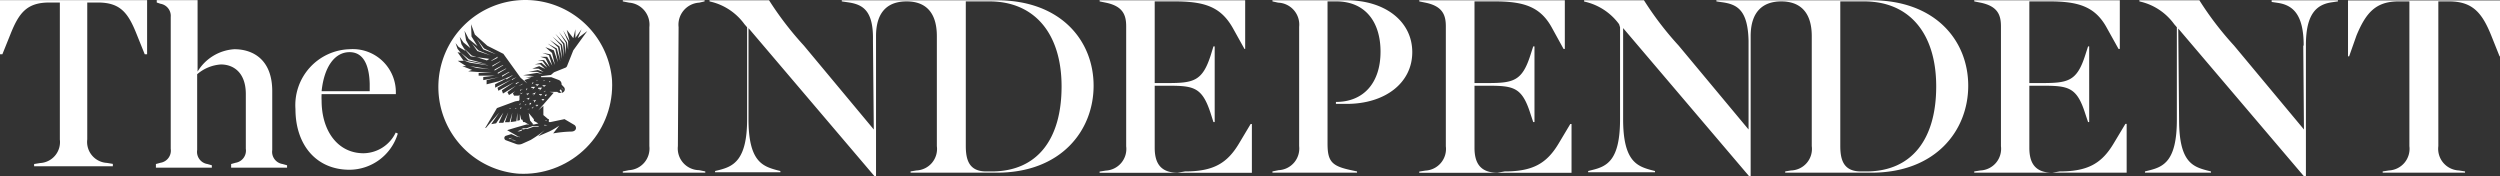 <svg xmlns="http://www.w3.org/2000/svg" xmlns:xlink="http://www.w3.org/1999/xlink" viewBox="0 0 178.79 12.62"><rect x="0" y="0" width="178.79" height="12.62" fill="#333333" stroke="none"/><defs><style>.cls-1{fill:none;}.cls-2{clip-path:url(#clip-path);}.cls-3{fill:#fff;}</style><clipPath id="clip-path" transform="translate(0 -0.27)"><path class="cls-1" d="M37.43,12.7a6.35,6.35,0,1,0-6.35-6.35,6.35,6.35,0,0,0,6.35,6.35"/></clipPath></defs><title>independant</title><g id="Layer_2" data-name="Layer 2"><g id="BANNER"><g id="g3066"><g id="g16889"><g id="g16865"><g class="cls-2"><g id="g16867"><path id="path16869" class="cls-3" d="M37.61,7l.1,0,0,.09h0l.14-.16v0l-.21.05Zm0-.26h0l.12-.13h0l-.17,0h0l.07,0,0,.07Zm-.4,1h-.15l.06,0,0,0h0l.11-.09Zm.3-.24h-.18l.07,0,0,.07h0l.13-.11v0Zm.14-.16.1,0,0,.1h0l.14-.18h0l-.22.06ZM37.2,8h0l0,0,0,.06h0l.12-.09H37.2Zm.89,0,.1-.11h0L38,8V8h.06l0,.06Zm.07-.9.17-.23h0L38.05,7h0l.13,0,0,.12Zm-.51.64h-.19l.08,0,0,.07h0l.14-.11ZM38,6.56l.13,0-.05.12h0l.2-.2h0l-.28,0ZM37.89,7.8,38,7.63h0l-.22,0v0l.1,0,0,.09Zm.45-1.72h0L38.46,6V6h-.14V6l.06,0,0,.06ZM38,6.31h0l.18-.13v0h-.22v0l.09,0,0,.08Zm.73,1.11v0h.08l0,.08h0l.13-.14h0l-.18,0Zm.54-1.26h0l.11-.09h-.15v0l.06,0Zm-1.43,1.9h-.14v0l.05,0,0,.05h0l.11-.08Zm1-2h0L39,6V6h-.18V6l.07,0,0,.07Zm-.28,1,.1,0,0,.09h0L38.77,7h0l-.22,0v0Zm.14-1.27h.73l.53.2a.32.32,0,0,1,.2.33l.18.19a.24.24,0,0,1,0,.3.32.32,0,0,1-.19.11h0a.17.17,0,0,0,0-.19c0-.06-.08-.08-.13,0l0,0,.11.18v0a.31.31,0,0,1-.28-.07h-.56l.31.06v0L38.49,8.17h0l.37-.33v.29l0,.08,0,.2v.09l.33.28h.06v0h0l0,0v0l0,0V9h0V9h0v0h0v0l0,0,0,0,0,0,0,0h0l.12,0h0l0,0h0l0,0v0l0,0s0,0,0,0v0h0V9h0v0h0v0h0v0l0,0v0l0,0,0,0h0l1-.21.68.4c.22.12.21.49-.21.49a8.42,8.42,0,0,0-1.28.13L40,9.25h0a5.36,5.36,0,0,1-.69.41h0l-.83.36.47-.44h0a8.34,8.34,0,0,1-1,.7l-.6.27a.6.6,0,0,1-.49,0l-.68-.25a.17.17,0,0,1,0-.32l.38-.12.16.07.25.11.12,0h.05l0,0a.15.15,0,0,1,0,.07.2.2,0,0,1,0,.07.07.07,0,0,1,0,0h0v0s0,0,0,0a.2.2,0,0,0,0-.07.26.26,0,0,0-.05-.09l0,0h0L37,10l-.24-.14-.49-.28h0s.63-.2,1.44-.42l.13.06h0l-.07-.07L37.52,9l-.1,0-.07-.18-.08,0-.09-.4h0l0,.44L37,8.91V8.33h0l-.07.61L36.52,9l.12-.67h0l-.2.68-.33,0,.24-.71h0L36,9.05h0l-.33,0L36,8.32h0l-.52.77-.35.06.57-.83h0l-.95,1.1-.05,0L35.54,8l1.3-.48L37,7.49l.08,0,0,0,0,0,.07-.06h0l0,0,0,0,0,0,0,0v0l0,0a.14.14,0,0,1,0-.06.09.09,0,0,1,0,0V7h0V7s0,0,0,0a.14.14,0,0,1,0,.06v0l0,0,0,0,0,0,0,0h0l0,0-.07.05,0,0h0l-.08,0-.14,0-.1,0-.08-.17.17-.15h0l-.45.28-.11-.21.61-.46h0l-.93.56-.08-.23.87-.58h0l-1.12.61-.06-.21,1-.6h0l-1.17.59,0-.25h0l1-.52h0l-1.2.5V6.37L36,6h0L34.8,6.3V6l.9-.21h0L34.56,6l0-.22.85-.1h0l-1.18,0,0-.19h.94v0l-1.69-.12h0l.28-.1h0l-.7-.27v0l.28,0h0l-.6-.38v0l.42,0v0L32.72,4V4l.23.05h0l-.23-.29-.14-.41h0l.22.28.49.28h0L33,3.43l-.12-.52h0l.26.39.5.41h0l-.31-.56-.11-.68h0l.3.58.63.52h0l-.43-.69L33.69,2h0l.27.74.89.8L36,4.12l1.23,1.71.48.41h0L37.5,6h0L38,5.82h0l-.43,0h0l.63-.11v0l-.79-.06h0l1-.17.4.1v0l-.38-.17H37.8l.66-.13.42.14h0l-.37-.24-.44,0h0L38.56,5l.43.2h0l-.36-.33h-.38l.47-.11.42.35h0l-.33-.47-.35-.07h0l.45,0,.4.49h0l-.29-.61-.38-.12v0l.49,0,.37.64h0l-.24-.75-.48-.17v0l.58.1.33.77h0l-.21-.86L39,3.64h0l.61.23.29.86h0l-.18-.94-.56-.41v0l.66.36.25.91h0l-.16-1-.59-.53h0l.69.47.19.92h0l-.1-1-.59-.63v0l.68.59.15.89h0l-.07-.94-.55-.73h0l.65.69.1.77h0l0-.82-.5-.78h0l.58.74.08.55h0l0-.59-.36-.81h0l.45.76,0,.31h0l0-.36-.19-.75h0L41,3h0l.15-.64h0l0,.62h0l.44-.62h0L41.32,3h0L42,2.49h0L41,3.87,40.55,5a.2.2,0,0,1-.11.11l-.82.33-.22.19-.72.09v0ZM37.57.27a6.22,6.22,0,1,0,6.22,6.22A6.22,6.22,0,0,0,37.57.27m.91,6.36.12,0,0,.11h0l.17-.2h0l-.27,0Zm.49.51.06,0,0,0h0l.1-.1v0l-.14,0ZM38,9.1l0,0h.05v0l0,0s0,0,0,0v0h0v0h0v0l0,0v0h0l0,0,0,0H38m.56.23-.05,0-.12,0-.11,0-.06,0-.06,0-.27.1-.17.06-.1,0-.08,0h0l-.08,0h0l-.11,0-.05,0-.06,0h0v0h0l.06,0h0l.12-.05h0l.08,0h0l.08,0,.09,0,.18-.07.26-.09.13,0,.08,0h0l.11,0,.05,0,.07,0v0l-.07,0Zm-1.21.21.06,0,.19-.06.07,0h0l.08,0,.09,0h0l0,0h0v0h-.07l-.1,0-.08,0-.07,0h0l-.2.06-.16.06h0l-.15.06-.06,0h0l-.05,0,0,0h0v0l.05,0H37l0,0,.1,0,.07,0,.14-.05m1-1.79h0l.07,0,0,.08h0l.12-.13h0l-.18,0Zm-.13-.18.16-.23h0l-.27.08v0h.13l0,.12Zm.83-.84h-.18v0l.07,0,0,.07h0l.13-.12Zm-.83,2-.37-.45h0l.1.54.19.22h0l0,0h0l0,0s0,0,0,0l0,0v.06h0v0s0,0,0,0h0v0l0,0,0,0,0,0,0,0h0l.1,0h0l0,0h0l0,0v0l0,0v0s0,0,0,0v0h0v0h0a0,0,0,0,1,0,0l0,0s0,0,0,0l0,0,0,0h0l.3-.07-.32-.19Zm.61-2.38.09,0,0,.08h0l.17-.13v0h-.23v0Zm-3.23-2-.42.21,0-.12h0V4.6h0l.46-.28v0Zm.4.5-.59.32,0-.12h0v.2h0l.63-.39v0Zm-.2-.26-.55.3,0-.13h0v.2h0l.59-.37Zm.87,1-.42.21,0-.12h0v.2h0l.46-.29v0Zm-.23-.25-.5.27,0-.13h0v.21h0l.54-.34Zm-.22-.24-.58.3,0-.12h0v.2h0l.61-.37v0Zm-1.36-.31v0l-1.29-.35-.57-.47h0l.53.55Zm0-.27v0l-1.09-.35-.54-.51v0l.48.57L35,4.48Zm3.47,1.76.09,0,0,.09h0l.18-.14h-.23ZM33.63,5l.48.13.93.09v0L33.64,5V5Zm.12-1.62v0l.39.54.95.31v0l-.88-.36-.46-.49Zm3.16,2.42-.3.14,0-.11h0V6h0l.34-.22v0Zm-2-.86-1.78-.36v0l.46.17,1.32.2V5Zm.52-.81v0l-.82-.4-.5-.66h0l.45.73.88.34Zm3.48,5.11H39l.09,0,.08,0h0l.1,0,.08,0h.09v0h-.1l-.08,0-.1,0L39,9.2h-.08v0Zm.75-.33h.11l.24,0h0l.1,0h.05l.07,0h.11v0h-.22l-.13,0h0l-.24,0-.05,0h-.06v0ZM39,8.85h.07l0,0h0V9h0V9h0V9h0a162131517440.62,162131517440.62,0,0,1,0-.06l0,0h0l0,0h0l0,0h0m.69-2.16h0v0h0v0h0l0,0h0l0,0v.05m0-.42h0v0h.13l0,0a0,0,0,0,0,0,0h0v0h0v0h-.11l0,0h0v0h-.06l0,0v0Zm.51.32h0v0a0,0,0,0,1,0,0h0a0,0,0,0,1,0,0h0v0h0a0,0,0,0,1,0,0h0v0a147612277072.53,147612277072.53,0,0,1,0-.06h0s0,0,0,0h0l-.18-.16,0,0,.19.14,0,0m-3.09,0v0h0l0,.12h0l.22-.15v0l-.18.09Zm-.08-.52-.22.09,0-.09h0v.17h0l.25-.17Zm.13.76v0h0l0,.12h0l.16-.12v0l-.12.05Zm.1-.58-.26.12V6.28h0l0,.15h0l.3-.18v0ZM40.21,9h-.33L39.8,9h-.07v0H40l.11,0h.24l.11,0h.2v0h-.4l-.09,0M36.39,8V8l.06,0,0,.06h0L36.54,8V8Zm.27,2.3-.2-.09.2-.1v0l-.29.08,0,0a0,0,0,0,0,0,0h0l.29.09.14.05.15.05h0l-.14-.07-.14-.06M36.8,8V8l.06,0,0,.06h0L36.94,8V8Z" transform="translate(0 -0.27)"/></g></g></g><path id="path16871" class="cls-3" d="M4.28.45H3.53c-1.6,0-2.17.73-2.78,2.26L.17,4.15H0V.28H10.52V4.15h-.17L9.77,2.71C9.16,1.18,8.6.45,7,.45H6.24v9.79a1.5,1.5,0,0,0,1.41,1.68l.42.07v.17H2.44V12l.43-.07a1.5,1.5,0,0,0,1.41-1.68ZM14.13.28V5.39a3.31,3.31,0,0,1,2.63-1.6c1.32,0,2.71.73,2.71,3V11a.88.88,0,0,0,.74,1l.32.09v.17h-4V12l.32-.09a.88.88,0,0,0,.73-1V7c0-1.56-.9-2.12-1.78-2.12a2.89,2.89,0,0,0-1.7.7V11a.88.88,0,0,0,.73,1l.32.09v.17h-4V12l.33-.09a.88.88,0,0,0,.73-1V1.49a.88.88,0,0,0-.73-.95L11.21.45V.28ZM25,3.79A3.08,3.08,0,0,1,28.31,6.9V7H23a4.6,4.6,0,0,0,0,.46c0,2.19,1.17,3.77,3,3.77A2.59,2.59,0,0,0,28.3,9.75l.15.07A3.63,3.63,0,0,1,25,12.41c-2.41,0-3.87-1.81-3.87-4.34A4,4,0,0,1,25,3.79m-2,3h3.44V6.26C26.41,5.12,26.09,4,25,4S23.17,5.1,23,6.8" transform="translate(0 -0.27)"/><path id="path16873" class="cls-3" d="M48.48,10.72A1.55,1.55,0,0,0,50,12.44l.44.09v.09H44.54v-.09l.44-.09a1.55,1.55,0,0,0,1.46-1.72V2.21A1.58,1.58,0,0,0,45,.46L44.54.37V.29h5.85V.37L50,.46a1.58,1.58,0,0,0-1.47,1.75ZM62.65,2.86v10h-.12l-9-10.58,0,6.52c0,3,1,3.35,2,3.63l.28.07v.09H51.14v-.09l.29-.07c1-.26,2-.68,2-3.63V2.22L53.24,2A4.16,4.16,0,0,0,50.74.37V.29H55a23.2,23.2,0,0,0,2.49,3.24l5,6-.06-6.34C62.48,1,61.7.58,60.61.43L60.2.37V.29H71.29c4.58,0,6.92,2.89,6.92,6.11s-2.34,6.22-6.92,6.22H65.12v-.09l.42-.07A1.54,1.54,0,0,0,67,10.72V2.86C67,1,66.05.37,64.84.37s-2.19.6-2.19,2.49m8.27,9.67c3.28,0,5-2.32,5-6.08S74,.37,70.76.37H69.07V10.7c0,1,.23,1.83,1.46,1.83Zm13.83,0c2,0,3-.56,3.86-2l.83-1.39h.09v3.49H78.64v-.09l.44-.07a1.55,1.55,0,0,0,1.46-1.74V2.15c0-.83-.25-1.44-1.46-1.69L78.64.37V.29H89.05V3.77H89l-.83-1.49C87.31.76,86.16.37,84,.37H82.58V6.21l.89,0c1.88,0,2.52-.12,3.12-2l.19-.62h.09V9h-.09l-.19-.6c-.62-1.92-1.22-2-3.12-2l-.89,0v4.44c0,1.06.39,1.78,1.64,1.78ZM96.3.29C99.06.29,101,1.8,101,4s-1.94,3.7-4.7,3.7h-.76V7.56h0c2,0,3.19-1.39,3.19-3.59S97.58.37,95.57.37h-.63V10.54c0,1.32.33,1.62,1.78,1.92l.33.07v.09H91v-.09l.44-.09a1.55,1.55,0,0,0,1.47-1.72V2.19A1.57,1.57,0,0,0,91.41.46L91,.37V.29Zm11.31,12.24c2,0,3-.56,3.86-2l.83-1.39h.09v3.49H101.5v-.09l.44-.07a1.55,1.55,0,0,0,1.46-1.74V2.15c0-.83-.25-1.44-1.46-1.69L101.5.37V.29h10.41V3.77h-.09L111,2.28c-.82-1.52-2-1.91-4.1-1.91h-1.45V6.21l.88,0c1.89,0,2.52-.12,3.12-2l.2-.62h.09V9h-.09l-.2-.6c-.61-1.92-1.21-2-3.12-2l-.88,0v4.44c0,1.06.39,1.78,1.64,1.78ZM125.2,2.86v10h-.12l-9-10.58,0,6.52c0,3,1,3.35,2,3.63l.28.07v.09h-4.78v-.09l.28-.07c1.06-.26,2-.68,2-3.63V2.22L115.79,2a4.19,4.19,0,0,0-2.5-1.62V.29h4.28a22.87,22.87,0,0,0,2.48,3.24l5,6,0-6.34C125,1,124.25.58,123.16.43l-.41-.06V.29h11.09c4.58,0,6.92,2.89,6.92,6.11s-2.34,6.22-6.92,6.22h-6.17v-.09l.42-.07a1.54,1.54,0,0,0,1.48-1.74V2.86c0-1.89-1-2.49-2.18-2.49s-2.19.6-2.19,2.49m8.27,9.67c3.27,0,5-2.32,5-6.08S136.58.37,133.31.37h-1.7V10.7c0,1,.23,1.83,1.47,1.83Zm13.83,0c2,0,3-.56,3.86-2L152,9.13h.09v3.49h-10.9v-.09l.45-.07a1.55,1.55,0,0,0,1.46-1.74V2.15c0-.83-.25-1.44-1.46-1.69l-.45-.09V.29H151.6V3.77h-.09l-.83-1.49c-.82-1.52-2-1.91-4.1-1.91h-1.45V6.21l.88,0c1.89,0,2.52-.12,3.12-2l.2-.62h.08V9h-.08l-.2-.6c-.61-1.92-1.21-2-3.12-2l-.88,0v4.44c0,1.06.39,1.78,1.64,1.78Zm17.45-9c0-2.27-.8-2.91-1.89-3.06l-.4-.06V.29h4.74V.37l-.41.06c-1.09.15-1.88.79-1.88,3.06v9.4h-.13l-9-10.58.06,6.52c0,3,.95,3.35,2,3.63l.28.07v.09H153.4v-.09l.28-.07c1.06-.26,2-.68,2-3.63V2.22L155.49,2A4.16,4.16,0,0,0,153,.37V.29h4.29a22.87,22.87,0,0,0,2.48,3.24l5,6-.05-6ZM172.31.37h-.78c-1.65,0-2.34.85-3,2.43L168,4.3h-.08v-4h10.92v4h-.08l-.6-1.5c-.64-1.58-1.31-2.43-3-2.43h-.78V10.72a1.55,1.55,0,0,0,1.47,1.74l.44.07v.09H170.4v-.09l.45-.07a1.55,1.55,0,0,0,1.46-1.74Z" transform="translate(0 -0.27)"/></g></g></g></g></svg>